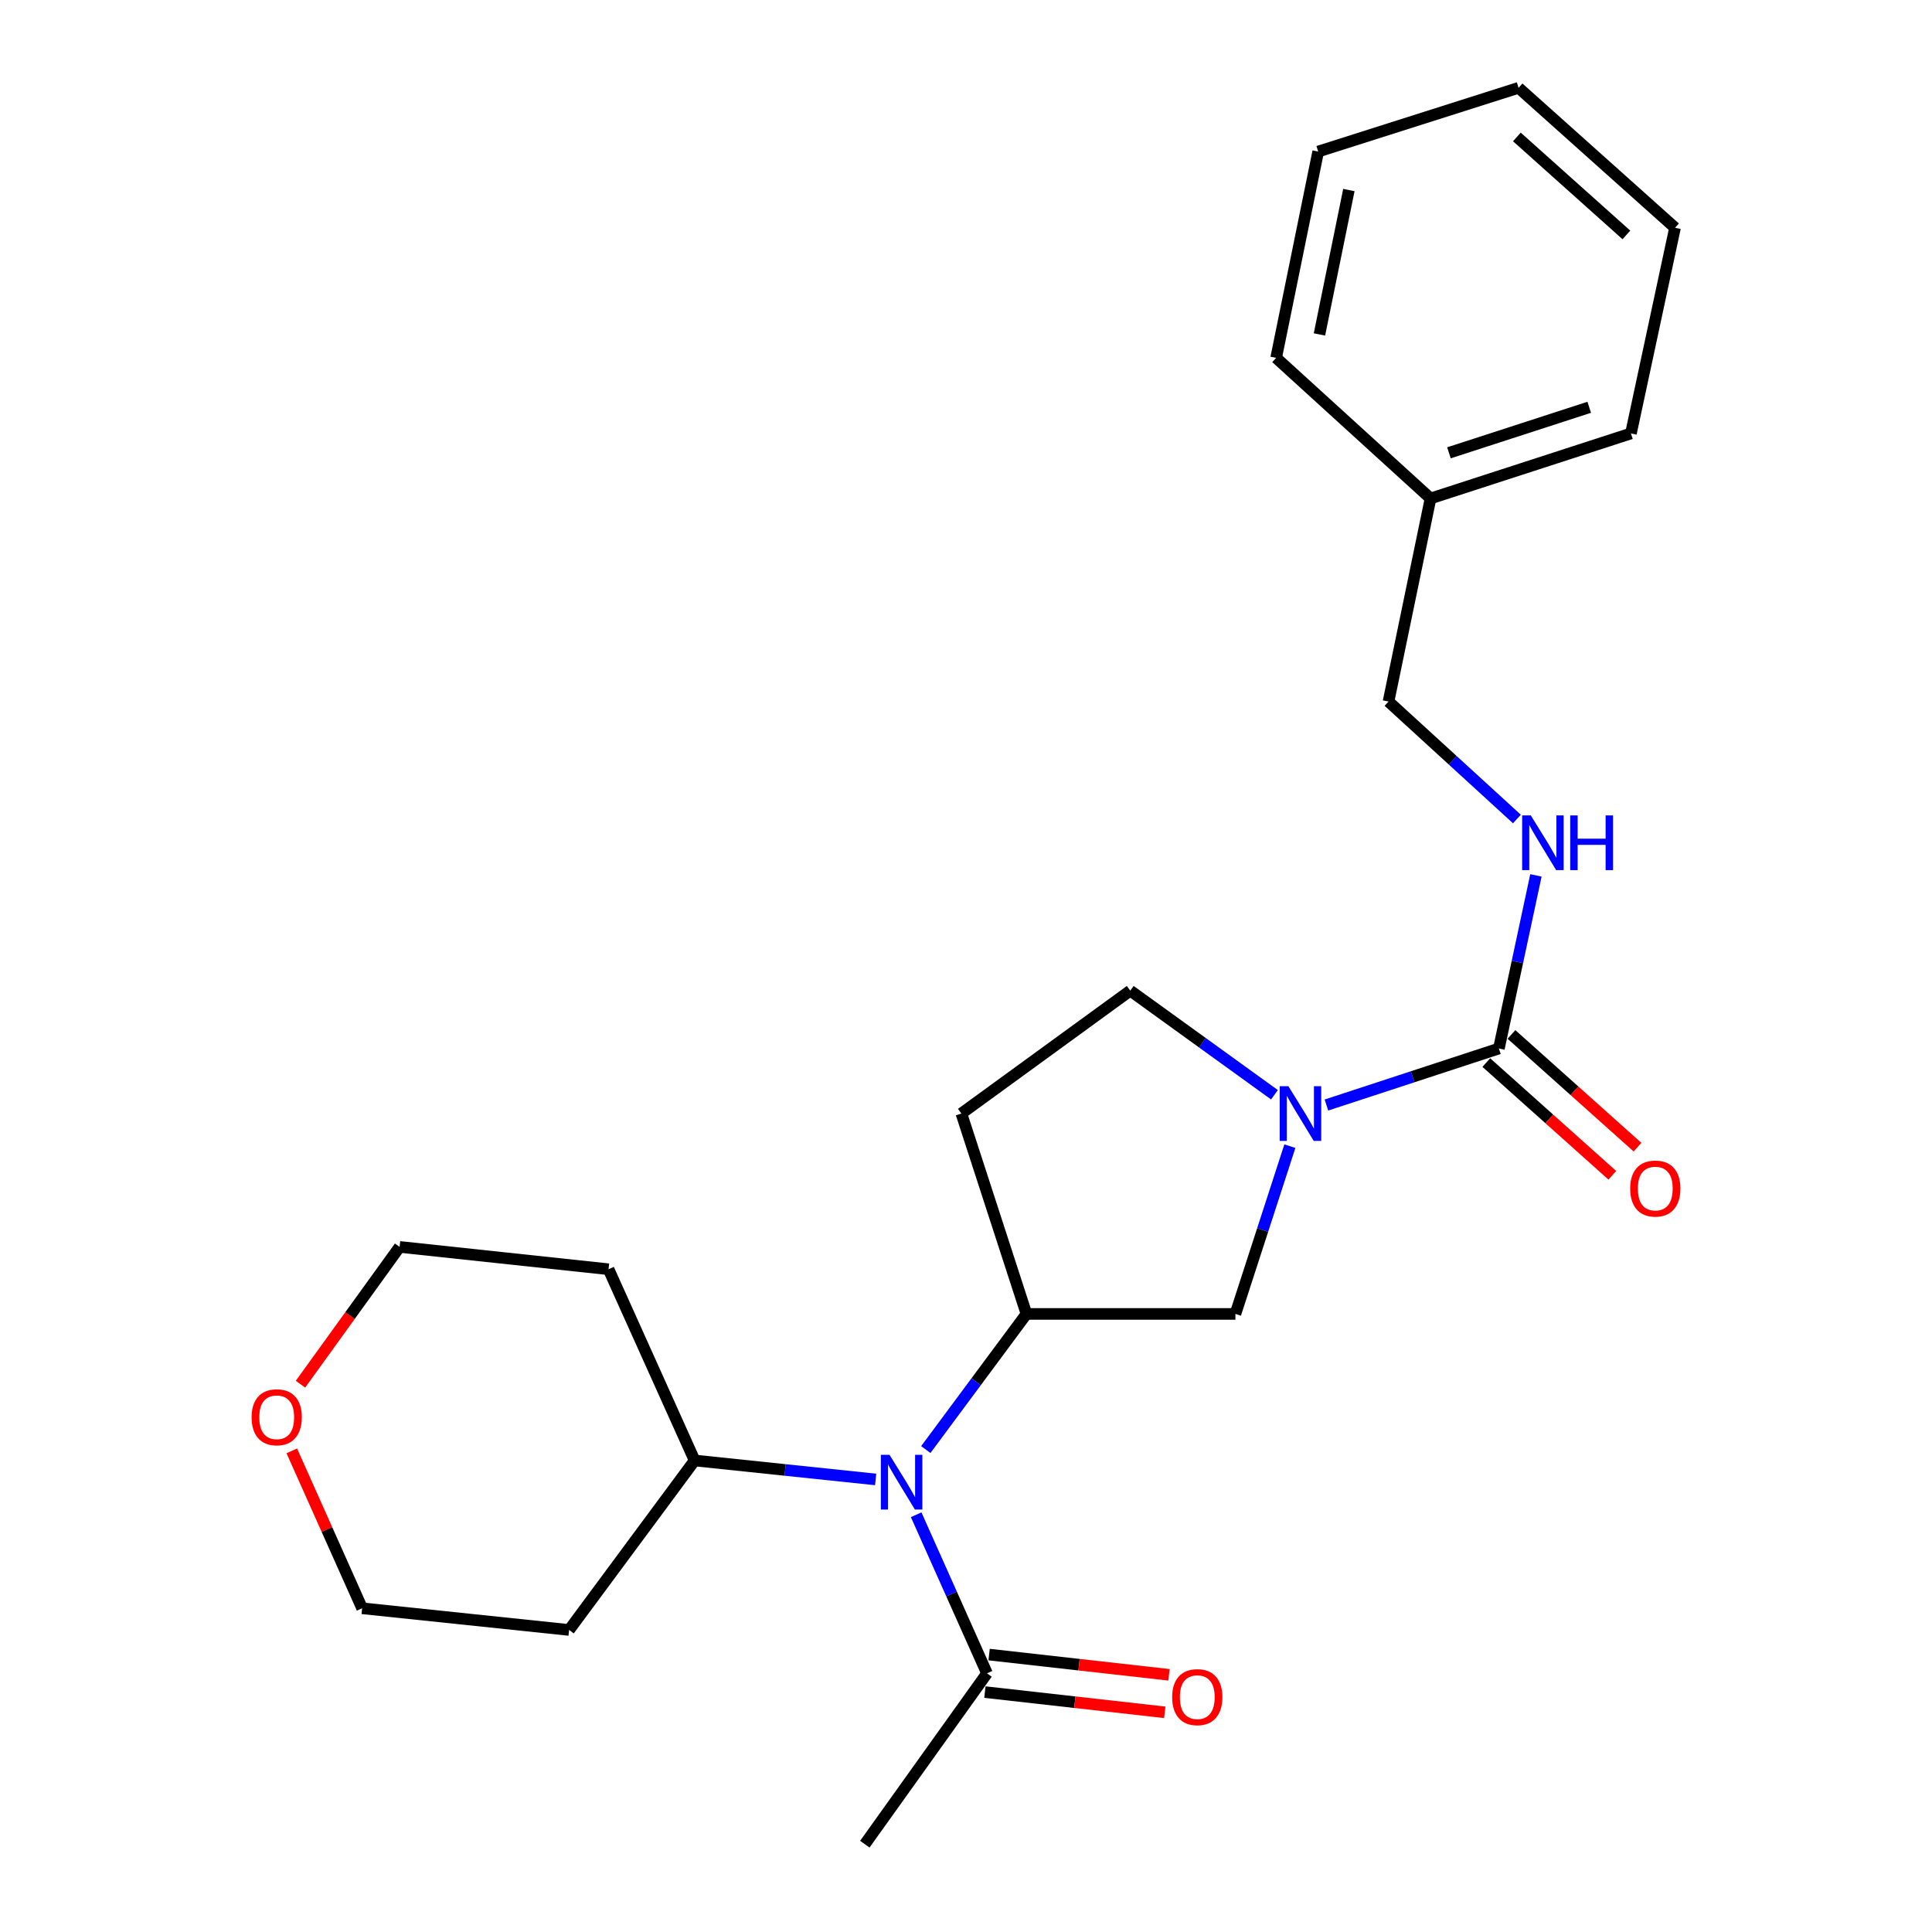 <?xml version='1.0' encoding='iso-8859-1'?>
<svg version='1.1' baseProfile='full'
              xmlns='http://www.w3.org/2000/svg'
                      xmlns:rdkit='http://www.rdkit.org/xml'
                      xmlns:xlink='http://www.w3.org/1999/xlink'
                  xml:space='preserve'
width='1000px' height='1000px' viewBox='0 0 1000 1000'>
<!-- END OF HEADER -->
<rect style='opacity:1.0;fill:#FFFFFF;stroke:none' width='1000' height='1000' x='0' y='0'> </rect>
<path class='bond-0' d='M 686.556,571.956 L 731.188,557.329' style='fill:none;fill-rule:evenodd;stroke:#0000FF;stroke-width:6px;stroke-linecap:butt;stroke-linejoin:miter;stroke-opacity:1' />
<path class='bond-0' d='M 731.188,557.329 L 775.82,542.702' style='fill:none;fill-rule:evenodd;stroke:#000000;stroke-width:6px;stroke-linecap:butt;stroke-linejoin:miter;stroke-opacity:1' />
<path class='bond-3' d='M 667.634,593.248 L 653.544,636.668' style='fill:none;fill-rule:evenodd;stroke:#0000FF;stroke-width:6px;stroke-linecap:butt;stroke-linejoin:miter;stroke-opacity:1' />
<path class='bond-3' d='M 653.544,636.668 L 639.454,680.088' style='fill:none;fill-rule:evenodd;stroke:#000000;stroke-width:6px;stroke-linecap:butt;stroke-linejoin:miter;stroke-opacity:1' />
<path class='bond-7' d='M 659.657,566.646 L 622.338,539.7' style='fill:none;fill-rule:evenodd;stroke:#0000FF;stroke-width:6px;stroke-linecap:butt;stroke-linejoin:miter;stroke-opacity:1' />
<path class='bond-7' d='M 622.338,539.7 L 585.018,512.754' style='fill:none;fill-rule:evenodd;stroke:#000000;stroke-width:6px;stroke-linecap:butt;stroke-linejoin:miter;stroke-opacity:1' />
<path class='bond-5' d='M 775.82,542.702 L 785.405,497.901' style='fill:none;fill-rule:evenodd;stroke:#000000;stroke-width:6px;stroke-linecap:butt;stroke-linejoin:miter;stroke-opacity:1' />
<path class='bond-5' d='M 785.405,497.901 L 794.991,453.101' style='fill:none;fill-rule:evenodd;stroke:#0000FF;stroke-width:6px;stroke-linecap:butt;stroke-linejoin:miter;stroke-opacity:1' />
<path class='bond-8' d='M 769.307,549.983 L 801.926,579.16' style='fill:none;fill-rule:evenodd;stroke:#000000;stroke-width:6px;stroke-linecap:butt;stroke-linejoin:miter;stroke-opacity:1' />
<path class='bond-8' d='M 801.926,579.16 L 834.545,608.337' style='fill:none;fill-rule:evenodd;stroke:#FF0000;stroke-width:6px;stroke-linecap:butt;stroke-linejoin:miter;stroke-opacity:1' />
<path class='bond-8' d='M 782.333,535.421 L 814.952,564.597' style='fill:none;fill-rule:evenodd;stroke:#000000;stroke-width:6px;stroke-linecap:butt;stroke-linejoin:miter;stroke-opacity:1' />
<path class='bond-8' d='M 814.952,564.597 L 847.571,593.774' style='fill:none;fill-rule:evenodd;stroke:#FF0000;stroke-width:6px;stroke-linecap:butt;stroke-linejoin:miter;stroke-opacity:1' />
<path class='bond-1' d='M 531.299,680.088 L 639.454,680.088' style='fill:none;fill-rule:evenodd;stroke:#000000;stroke-width:6px;stroke-linecap:butt;stroke-linejoin:miter;stroke-opacity:1' />
<path class='bond-2' d='M 531.299,680.088 L 505.246,715.19' style='fill:none;fill-rule:evenodd;stroke:#000000;stroke-width:6px;stroke-linecap:butt;stroke-linejoin:miter;stroke-opacity:1' />
<path class='bond-2' d='M 505.246,715.19 L 479.193,750.292' style='fill:none;fill-rule:evenodd;stroke:#0000FF;stroke-width:6px;stroke-linecap:butt;stroke-linejoin:miter;stroke-opacity:1' />
<path class='bond-24' d='M 531.299,680.088 L 497.607,576.362' style='fill:none;fill-rule:evenodd;stroke:#000000;stroke-width:6px;stroke-linecap:butt;stroke-linejoin:miter;stroke-opacity:1' />
<path class='bond-4' d='M 474.206,784.033 L 492.539,825.073' style='fill:none;fill-rule:evenodd;stroke:#0000FF;stroke-width:6px;stroke-linecap:butt;stroke-linejoin:miter;stroke-opacity:1' />
<path class='bond-4' d='M 492.539,825.073 L 510.871,866.113' style='fill:none;fill-rule:evenodd;stroke:#000000;stroke-width:6px;stroke-linecap:butt;stroke-linejoin:miter;stroke-opacity:1' />
<path class='bond-9' d='M 453.238,765.756 L 406.387,760.848' style='fill:none;fill-rule:evenodd;stroke:#0000FF;stroke-width:6px;stroke-linecap:butt;stroke-linejoin:miter;stroke-opacity:1' />
<path class='bond-9' d='M 406.387,760.848 L 359.537,755.94' style='fill:none;fill-rule:evenodd;stroke:#000000;stroke-width:6px;stroke-linecap:butt;stroke-linejoin:miter;stroke-opacity:1' />
<path class='bond-10' d='M 509.779,875.821 L 556.329,881.058' style='fill:none;fill-rule:evenodd;stroke:#000000;stroke-width:6px;stroke-linecap:butt;stroke-linejoin:miter;stroke-opacity:1' />
<path class='bond-10' d='M 556.329,881.058 L 602.879,886.295' style='fill:none;fill-rule:evenodd;stroke:#FF0000;stroke-width:6px;stroke-linecap:butt;stroke-linejoin:miter;stroke-opacity:1' />
<path class='bond-10' d='M 511.963,856.406 L 558.513,861.642' style='fill:none;fill-rule:evenodd;stroke:#000000;stroke-width:6px;stroke-linecap:butt;stroke-linejoin:miter;stroke-opacity:1' />
<path class='bond-10' d='M 558.513,861.642 L 605.063,866.879' style='fill:none;fill-rule:evenodd;stroke:#FF0000;stroke-width:6px;stroke-linecap:butt;stroke-linejoin:miter;stroke-opacity:1' />
<path class='bond-16' d='M 510.871,866.113 L 447.632,954.545' style='fill:none;fill-rule:evenodd;stroke:#000000;stroke-width:6px;stroke-linecap:butt;stroke-linejoin:miter;stroke-opacity:1' />
<path class='bond-12' d='M 785.156,423.918 L 751.924,393.521' style='fill:none;fill-rule:evenodd;stroke:#0000FF;stroke-width:6px;stroke-linecap:butt;stroke-linejoin:miter;stroke-opacity:1' />
<path class='bond-12' d='M 751.924,393.521 L 718.692,363.124' style='fill:none;fill-rule:evenodd;stroke:#000000;stroke-width:6px;stroke-linecap:butt;stroke-linejoin:miter;stroke-opacity:1' />
<path class='bond-6' d='M 497.607,576.362 L 585.018,512.754' style='fill:none;fill-rule:evenodd;stroke:#000000;stroke-width:6px;stroke-linecap:butt;stroke-linejoin:miter;stroke-opacity:1' />
<path class='bond-13' d='M 359.537,755.94 L 314.989,656.957' style='fill:none;fill-rule:evenodd;stroke:#000000;stroke-width:6px;stroke-linecap:butt;stroke-linejoin:miter;stroke-opacity:1' />
<path class='bond-14' d='M 359.537,755.94 L 294.572,843.666' style='fill:none;fill-rule:evenodd;stroke:#000000;stroke-width:6px;stroke-linecap:butt;stroke-linejoin:miter;stroke-opacity:1' />
<path class='bond-11' d='M 151.032,750.962 L 169.235,791.702' style='fill:none;fill-rule:evenodd;stroke:#FF0000;stroke-width:6px;stroke-linecap:butt;stroke-linejoin:miter;stroke-opacity:1' />
<path class='bond-11' d='M 169.235,791.702 L 187.438,832.443' style='fill:none;fill-rule:evenodd;stroke:#000000;stroke-width:6px;stroke-linecap:butt;stroke-linejoin:miter;stroke-opacity:1' />
<path class='bond-25' d='M 155.528,716.456 L 181.181,680.926' style='fill:none;fill-rule:evenodd;stroke:#FF0000;stroke-width:6px;stroke-linecap:butt;stroke-linejoin:miter;stroke-opacity:1' />
<path class='bond-25' d='M 181.181,680.926 L 206.835,645.397' style='fill:none;fill-rule:evenodd;stroke:#000000;stroke-width:6px;stroke-linecap:butt;stroke-linejoin:miter;stroke-opacity:1' />
<path class='bond-15' d='M 718.692,363.124 L 740.445,258.008' style='fill:none;fill-rule:evenodd;stroke:#000000;stroke-width:6px;stroke-linecap:butt;stroke-linejoin:miter;stroke-opacity:1' />
<path class='bond-18' d='M 314.989,656.957 L 206.835,645.397' style='fill:none;fill-rule:evenodd;stroke:#000000;stroke-width:6px;stroke-linecap:butt;stroke-linejoin:miter;stroke-opacity:1' />
<path class='bond-17' d='M 294.572,843.666 L 187.438,832.443' style='fill:none;fill-rule:evenodd;stroke:#000000;stroke-width:6px;stroke-linecap:butt;stroke-linejoin:miter;stroke-opacity:1' />
<path class='bond-19' d='M 740.445,258.008 L 844.171,224.349' style='fill:none;fill-rule:evenodd;stroke:#000000;stroke-width:6px;stroke-linecap:butt;stroke-linejoin:miter;stroke-opacity:1' />
<path class='bond-19' d='M 749.973,234.375 L 822.581,210.813' style='fill:none;fill-rule:evenodd;stroke:#000000;stroke-width:6px;stroke-linecap:butt;stroke-linejoin:miter;stroke-opacity:1' />
<path class='bond-20' d='M 740.445,258.008 L 660.533,185.229' style='fill:none;fill-rule:evenodd;stroke:#000000;stroke-width:6px;stroke-linecap:butt;stroke-linejoin:miter;stroke-opacity:1' />
<path class='bond-22' d='M 844.171,224.349 L 866.987,117.898' style='fill:none;fill-rule:evenodd;stroke:#000000;stroke-width:6px;stroke-linecap:butt;stroke-linejoin:miter;stroke-opacity:1' />
<path class='bond-21' d='M 660.533,185.229 L 682.297,78.442' style='fill:none;fill-rule:evenodd;stroke:#000000;stroke-width:6px;stroke-linecap:butt;stroke-linejoin:miter;stroke-opacity:1' />
<path class='bond-21' d='M 682.943,173.112 L 698.177,98.361' style='fill:none;fill-rule:evenodd;stroke:#000000;stroke-width:6px;stroke-linecap:butt;stroke-linejoin:miter;stroke-opacity:1' />
<path class='bond-23' d='M 682.297,78.442 L 786.012,45.455' style='fill:none;fill-rule:evenodd;stroke:#000000;stroke-width:6px;stroke-linecap:butt;stroke-linejoin:miter;stroke-opacity:1' />
<path class='bond-26' d='M 866.987,117.898 L 786.012,45.455' style='fill:none;fill-rule:evenodd;stroke:#000000;stroke-width:6px;stroke-linecap:butt;stroke-linejoin:miter;stroke-opacity:1' />
<path class='bond-26' d='M 841.814,121.593 L 785.131,70.882' style='fill:none;fill-rule:evenodd;stroke:#000000;stroke-width:6px;stroke-linecap:butt;stroke-linejoin:miter;stroke-opacity:1' />
<path  class='atom-0' d='M 666.854 562.202
L 676.134 577.202
Q 677.054 578.682, 678.534 581.362
Q 680.014 584.042, 680.094 584.202
L 680.094 562.202
L 683.854 562.202
L 683.854 590.522
L 679.974 590.522
L 670.014 574.122
Q 668.854 572.202, 667.614 570.002
Q 666.414 567.802, 666.054 567.122
L 666.054 590.522
L 662.374 590.522
L 662.374 562.202
L 666.854 562.202
' fill='#0000FF'/>
<path  class='atom-3' d='M 460.411 753.003
L 469.691 768.003
Q 470.611 769.483, 472.091 772.163
Q 473.571 774.843, 473.651 775.003
L 473.651 753.003
L 477.411 753.003
L 477.411 781.323
L 473.531 781.323
L 463.571 764.923
Q 462.411 763.003, 461.171 760.803
Q 459.971 758.603, 459.611 757.923
L 459.611 781.323
L 455.931 781.323
L 455.931 753.003
L 460.411 753.003
' fill='#0000FF'/>
<path  class='atom-6' d='M 792.343 422.059
L 801.623 437.059
Q 802.543 438.539, 804.023 441.219
Q 805.503 443.899, 805.583 444.059
L 805.583 422.059
L 809.343 422.059
L 809.343 450.379
L 805.463 450.379
L 795.503 433.979
Q 794.343 432.059, 793.103 429.859
Q 791.903 427.659, 791.543 426.979
L 791.543 450.379
L 787.863 450.379
L 787.863 422.059
L 792.343 422.059
' fill='#0000FF'/>
<path  class='atom-6' d='M 812.743 422.059
L 816.583 422.059
L 816.583 434.099
L 831.063 434.099
L 831.063 422.059
L 834.903 422.059
L 834.903 450.379
L 831.063 450.379
L 831.063 437.299
L 816.583 437.299
L 816.583 450.379
L 812.743 450.379
L 812.743 422.059
' fill='#0000FF'/>
<path  class='atom-9' d='M 843.773 615.193
Q 843.773 608.393, 847.133 604.593
Q 850.493 600.793, 856.773 600.793
Q 863.053 600.793, 866.413 604.593
Q 869.773 608.393, 869.773 615.193
Q 869.773 622.073, 866.373 625.993
Q 862.973 629.873, 856.773 629.873
Q 850.533 629.873, 847.133 625.993
Q 843.773 622.113, 843.773 615.193
M 856.773 626.673
Q 861.093 626.673, 863.413 623.793
Q 865.773 620.873, 865.773 615.193
Q 865.773 609.633, 863.413 606.833
Q 861.093 603.993, 856.773 603.993
Q 852.453 603.993, 850.093 606.793
Q 847.773 609.593, 847.773 615.193
Q 847.773 620.913, 850.093 623.793
Q 852.453 626.673, 856.773 626.673
' fill='#FF0000'/>
<path  class='atom-11' d='M 606.709 878.437
Q 606.709 871.637, 610.069 867.837
Q 613.429 864.037, 619.709 864.037
Q 625.989 864.037, 629.349 867.837
Q 632.709 871.637, 632.709 878.437
Q 632.709 885.317, 629.309 889.237
Q 625.909 893.117, 619.709 893.117
Q 613.469 893.117, 610.069 889.237
Q 606.709 885.357, 606.709 878.437
M 619.709 889.917
Q 624.029 889.917, 626.349 887.037
Q 628.709 884.117, 628.709 878.437
Q 628.709 872.877, 626.349 870.077
Q 624.029 867.237, 619.709 867.237
Q 615.389 867.237, 613.029 870.037
Q 610.709 872.837, 610.709 878.437
Q 610.709 884.157, 613.029 887.037
Q 615.389 889.917, 619.709 889.917
' fill='#FF0000'/>
<path  class='atom-12' d='M 130.227 733.572
Q 130.227 726.772, 133.587 722.972
Q 136.947 719.172, 143.227 719.172
Q 149.507 719.172, 152.867 722.972
Q 156.227 726.772, 156.227 733.572
Q 156.227 740.452, 152.827 744.372
Q 149.427 748.252, 143.227 748.252
Q 136.987 748.252, 133.587 744.372
Q 130.227 740.492, 130.227 733.572
M 143.227 745.052
Q 147.547 745.052, 149.867 742.172
Q 152.227 739.252, 152.227 733.572
Q 152.227 728.012, 149.867 725.212
Q 147.547 722.372, 143.227 722.372
Q 138.907 722.372, 136.547 725.172
Q 134.227 727.972, 134.227 733.572
Q 134.227 739.292, 136.547 742.172
Q 138.907 745.052, 143.227 745.052
' fill='#FF0000'/>
</svg>
